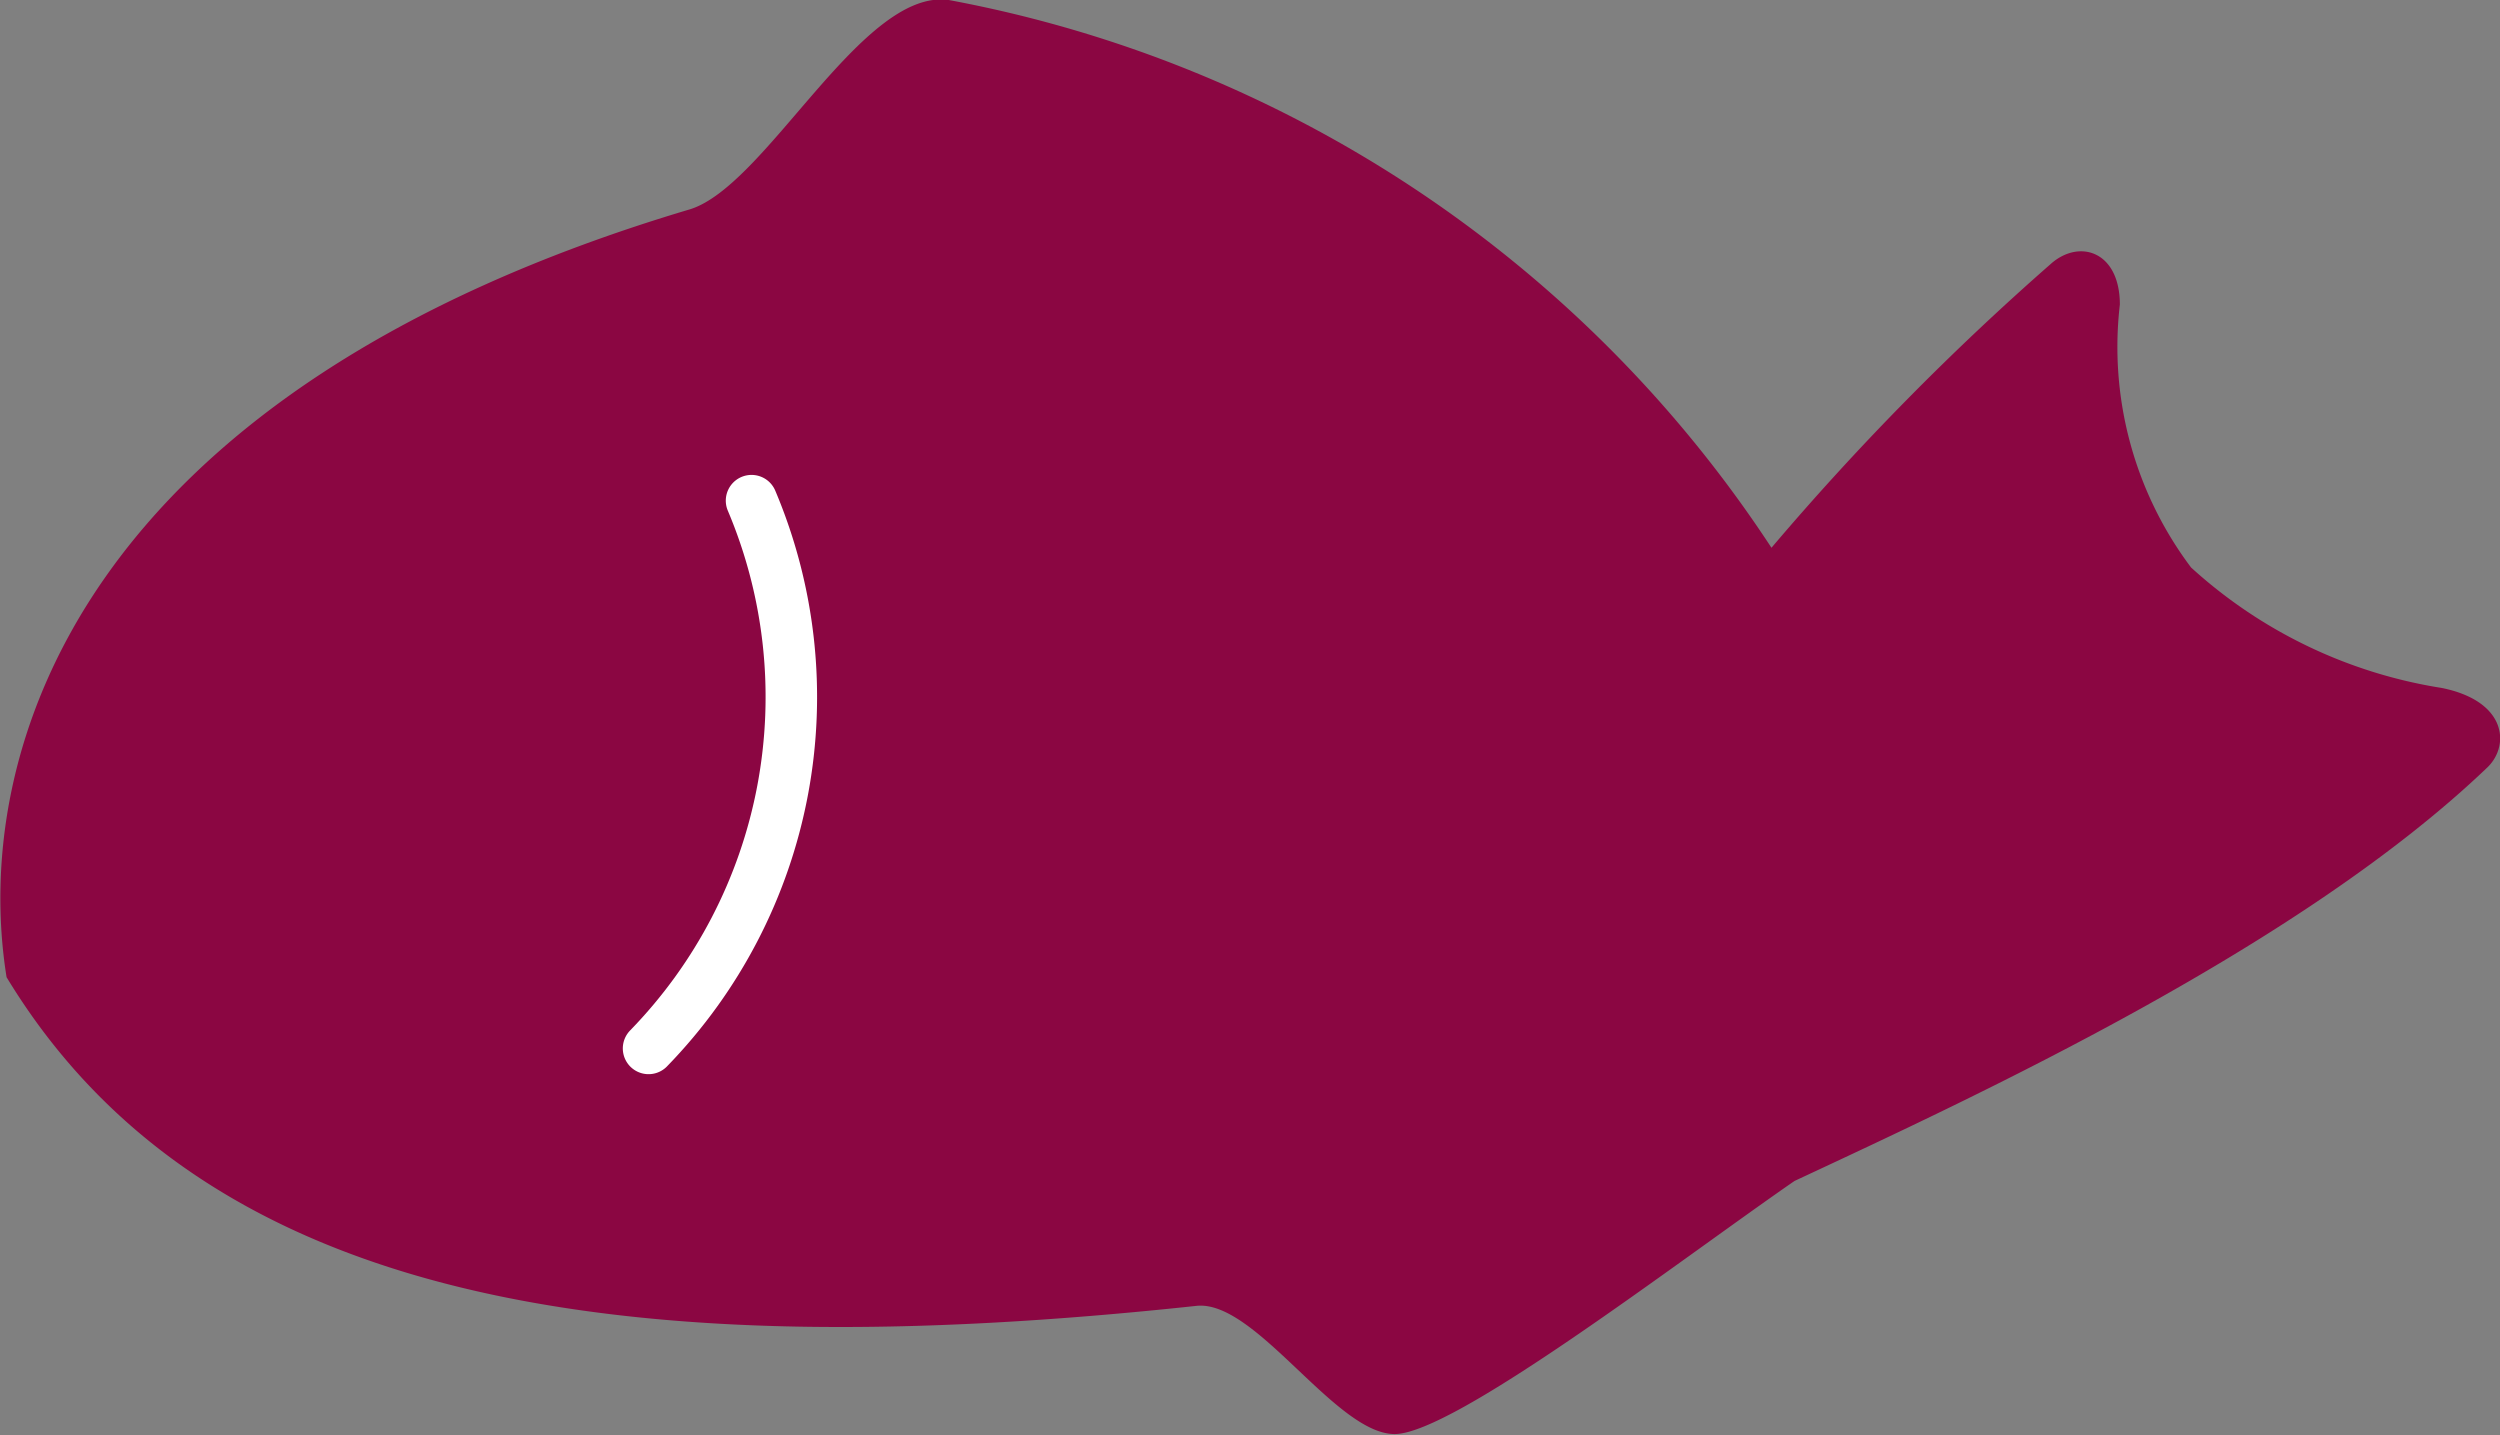 <svg xmlns="http://www.w3.org/2000/svg" viewBox="0 0 22.82 13.1"><rect x="0" y="0" width="22.82" height="13.1" fill="#808080" stroke="none"/><defs><style>.cls-1{fill:#8b0642;}.cls-2{fill:none;stroke:#fff;stroke-linecap:round;stroke-linejoin:round;stroke-width:0.47px;}</style></defs><g id="レイヤー_2" data-name="レイヤー 2"><g id="レイヤー_1-2" data-name="レイヤー 1"><path class="cls-1" d="M.06,8.92c1.82,3,5.65,3.56,10.86,3,.54-.06,1.27,1.17,1.81,1.17s2.58-1.57,3.65-2.31C18.05,10,21,8.64,22.71,7c.2-.2.17-.6-.42-.72A4.42,4.42,0,0,1,20,5.18a3.35,3.35,0,0,1-.65-2.4c0-.48-.36-.6-.62-.38A24.62,24.62,0,0,0,16.17,5,11.49,11.49,0,0,0,8.66,0C7.87-.11,7,1.69,6.3,1.91.72,3.57-.27,6.86.06,8.92Z"/><path class="cls-2" d="M6.86,4.57a4.6,4.6,0,0,1-.94,5"/></g></g></svg>